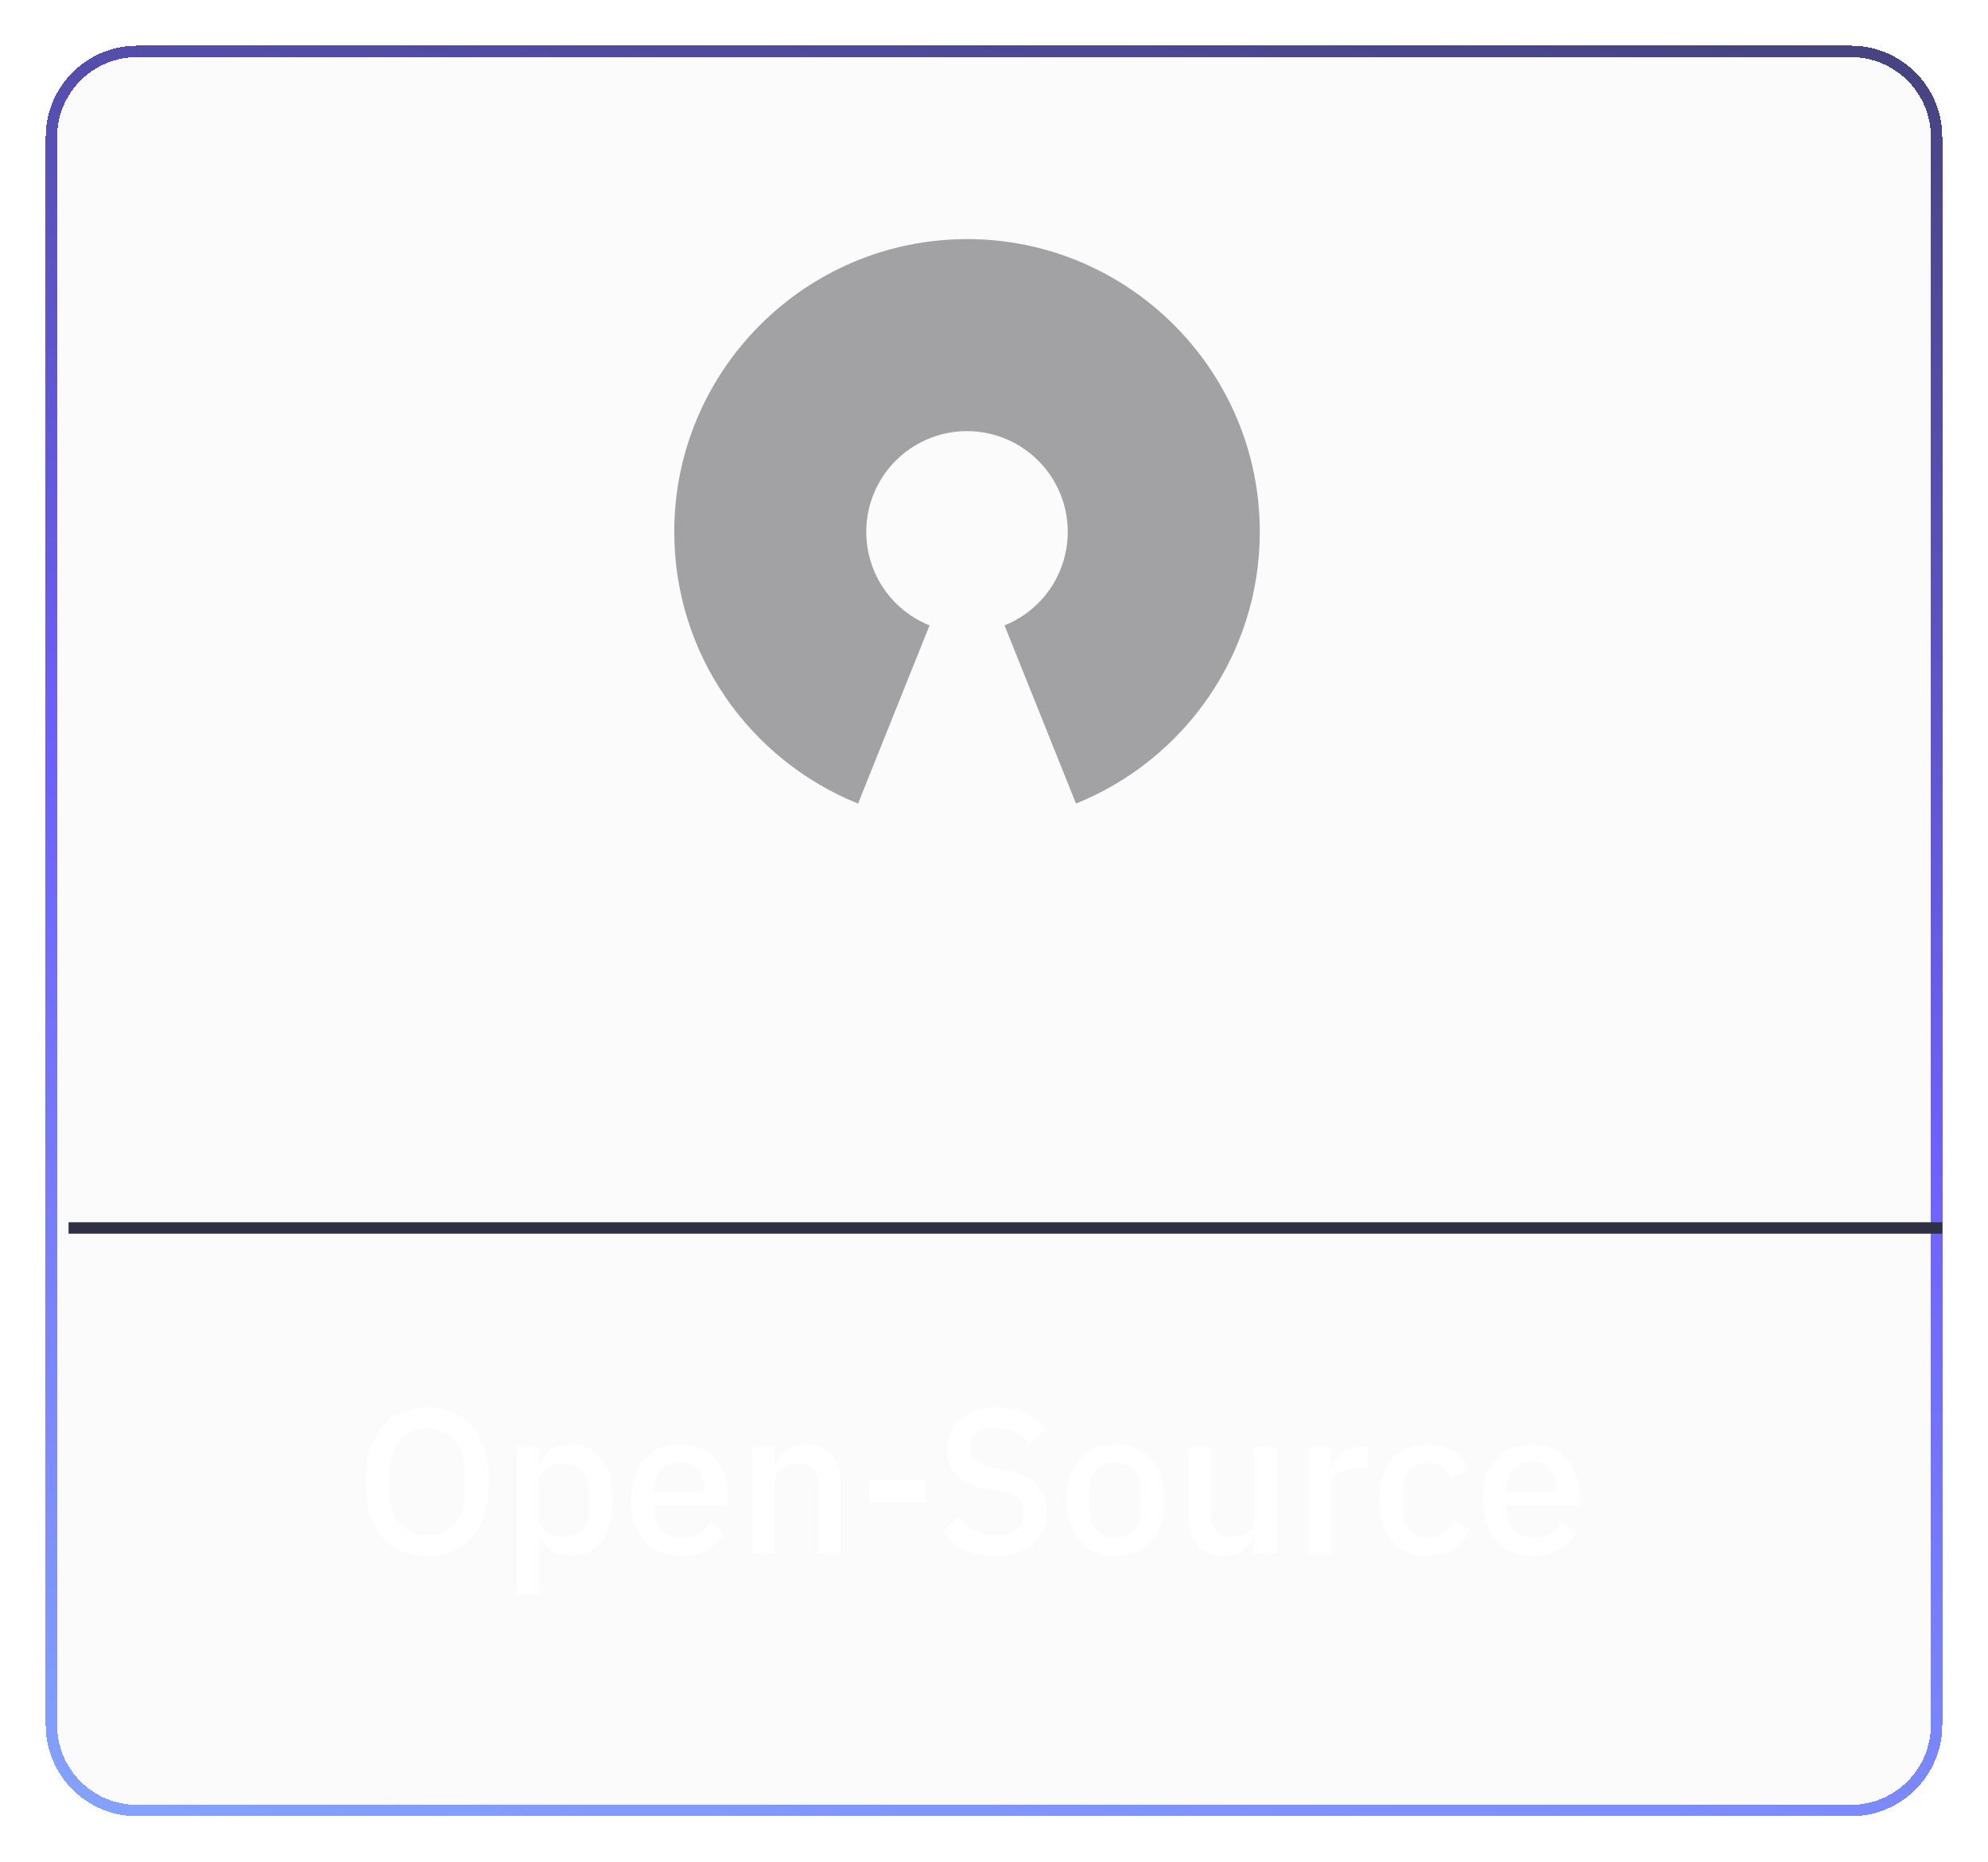 <svg width="174" height="163" viewBox="0 0 174 163" fill="none" xmlns="http://www.w3.org/2000/svg">
<g filter="url(#filter0_bd_339_4646)">
<path d="M4 8C4 3.582 7.582 0 12 0H162C166.418 0 170 3.582 170 8V147C170 151.418 166.418 155 162 155H12C7.582 155 4 151.418 4 147V8Z" fill="#C5C5C5" fill-opacity="0.06" shape-rendering="crispEdges"/>
<path d="M4.5 8C4.5 3.858 7.858 0.5 12 0.5H162C166.142 0.5 169.5 3.858 169.5 8V147C169.5 151.142 166.142 154.5 162 154.5H12C7.858 154.5 4.5 151.142 4.5 147V8Z" stroke="url(#paint0_linear_339_4646)" stroke-opacity="0.8" shape-rendering="crispEdges"/>
</g>
<path d="M84.641 20.933C70.509 20.933 59.014 32.432 59.014 46.56C59.014 57.324 65.683 66.557 75.102 70.347L81.358 54.748C79.456 53.986 77.878 52.586 76.897 50.787C75.915 48.989 75.59 46.905 75.977 44.893C76.365 42.881 77.441 41.066 79.021 39.762C80.601 38.457 82.586 37.743 84.635 37.742C86.683 37.742 88.669 38.455 90.249 39.759C91.83 41.063 92.907 42.876 93.296 44.888C93.684 46.9 93.36 48.984 92.379 50.783C91.398 52.582 89.822 53.983 87.92 54.746L94.176 70.344C103.595 66.552 110.264 57.319 110.264 46.556C110.267 32.428 98.771 20.93 84.641 20.93V20.933Z" fill="#A2A2A5"/>
<line x1="6" y1="107.5" x2="170" y2="107.5" stroke="#303044"/>
<path d="M37.408 136.216C36.592 136.216 35.848 136.078 35.176 135.802C34.516 135.514 33.946 135.1 33.466 134.56C32.998 134.008 32.632 133.33 32.368 132.526C32.116 131.71 31.99 130.774 31.99 129.718C31.99 128.662 32.116 127.732 32.368 126.928C32.632 126.112 32.998 125.434 33.466 124.894C33.946 124.342 34.516 123.928 35.176 123.652C35.848 123.364 36.592 123.22 37.408 123.22C38.224 123.22 38.962 123.364 39.622 123.652C40.294 123.928 40.864 124.342 41.332 124.894C41.812 125.434 42.178 126.112 42.43 126.928C42.694 127.732 42.826 128.662 42.826 129.718C42.826 130.774 42.694 131.71 42.43 132.526C42.178 133.33 41.812 134.008 41.332 134.56C40.864 135.1 40.294 135.514 39.622 135.802C38.962 136.078 38.224 136.216 37.408 136.216ZM37.408 134.398C37.888 134.398 38.326 134.314 38.722 134.146C39.13 133.978 39.472 133.738 39.748 133.426C40.036 133.102 40.258 132.712 40.414 132.256C40.57 131.8 40.648 131.284 40.648 130.708V128.728C40.648 128.152 40.57 127.636 40.414 127.18C40.258 126.724 40.036 126.34 39.748 126.028C39.472 125.704 39.13 125.458 38.722 125.29C38.326 125.122 37.888 125.038 37.408 125.038C36.916 125.038 36.472 125.122 36.076 125.29C35.68 125.458 35.338 125.704 35.05 126.028C34.774 126.34 34.558 126.724 34.402 127.18C34.246 127.636 34.168 128.152 34.168 128.728V130.708C34.168 131.284 34.246 131.8 34.402 132.256C34.558 132.712 34.774 133.102 35.05 133.426C35.338 133.738 35.68 133.978 36.076 134.146C36.472 134.314 36.916 134.398 37.408 134.398ZM45.218 126.64H47.181V128.188H47.27C47.474 127.624 47.804 127.192 48.261 126.892C48.728 126.58 49.275 126.424 49.898 126.424C51.087 126.424 52.005 126.856 52.653 127.72C53.3 128.572 53.624 129.772 53.624 131.32C53.624 132.868 53.3 134.074 52.653 134.938C52.005 135.79 51.087 136.216 49.898 136.216C49.275 136.216 48.728 136.06 48.261 135.748C47.804 135.436 47.474 135.004 47.27 134.452H47.181V139.6H45.218V126.64ZM49.304 134.524C49.989 134.524 50.535 134.308 50.943 133.876C51.35 133.432 51.554 132.85 51.554 132.13V130.51C51.554 129.79 51.35 129.214 50.943 128.782C50.535 128.338 49.989 128.116 49.304 128.116C48.705 128.116 48.2 128.266 47.792 128.566C47.385 128.854 47.181 129.238 47.181 129.718V132.922C47.181 133.402 47.385 133.792 47.792 134.092C48.2 134.38 48.705 134.524 49.304 134.524ZM59.543 136.216C58.871 136.216 58.271 136.102 57.743 135.874C57.215 135.646 56.765 135.322 56.393 134.902C56.021 134.47 55.733 133.954 55.529 133.354C55.337 132.742 55.241 132.064 55.241 131.32C55.241 130.576 55.337 129.904 55.529 129.304C55.733 128.692 56.021 128.176 56.393 127.756C56.765 127.324 57.215 126.994 57.743 126.766C58.271 126.538 58.871 126.424 59.543 126.424C60.227 126.424 60.827 126.544 61.343 126.784C61.871 127.024 62.309 127.36 62.657 127.792C63.005 128.212 63.263 128.704 63.431 129.268C63.611 129.832 63.701 130.438 63.701 131.086V131.824H57.275V132.13C57.275 132.85 57.485 133.444 57.905 133.912C58.337 134.368 58.949 134.596 59.741 134.596C60.317 134.596 60.803 134.47 61.199 134.218C61.595 133.966 61.931 133.624 62.207 133.192L63.359 134.326C63.011 134.902 62.507 135.364 61.847 135.712C61.187 136.048 60.419 136.216 59.543 136.216ZM59.543 127.954C59.207 127.954 58.895 128.014 58.607 128.134C58.331 128.254 58.091 128.422 57.887 128.638C57.695 128.854 57.545 129.112 57.437 129.412C57.329 129.712 57.275 130.042 57.275 130.402V130.528H61.631V130.348C61.631 129.628 61.445 129.052 61.073 128.62C60.701 128.176 60.191 127.954 59.543 127.954ZM65.873 136V126.64H67.835V128.188H67.925C68.129 127.684 68.435 127.264 68.843 126.928C69.263 126.592 69.833 126.424 70.553 126.424C71.513 126.424 72.257 126.742 72.785 127.378C73.325 128.002 73.595 128.896 73.595 130.06V136H71.633V130.312C71.633 128.848 71.045 128.116 69.869 128.116C69.617 128.116 69.365 128.152 69.113 128.224C68.873 128.284 68.657 128.38 68.465 128.512C68.273 128.644 68.117 128.812 67.997 129.016C67.889 129.22 67.835 129.46 67.835 129.736V136H65.873ZM76.026 131.518V129.52H81.012V131.518H76.026ZM87.093 136.216C86.037 136.216 85.137 136.024 84.393 135.64C83.661 135.256 83.031 134.74 82.503 134.092L83.907 132.778C84.351 133.318 84.837 133.726 85.365 134.002C85.905 134.278 86.517 134.416 87.201 134.416C88.005 134.416 88.611 134.236 89.019 133.876C89.427 133.516 89.631 133.03 89.631 132.418C89.631 131.926 89.487 131.536 89.199 131.248C88.911 130.96 88.401 130.744 87.669 130.6L86.553 130.402C85.329 130.174 84.411 129.772 83.799 129.196C83.187 128.62 82.881 127.828 82.881 126.82C82.881 126.268 82.983 125.77 83.187 125.326C83.403 124.87 83.697 124.492 84.069 124.192C84.453 123.88 84.915 123.64 85.455 123.472C85.995 123.304 86.601 123.22 87.273 123.22C88.221 123.22 89.043 123.388 89.739 123.724C90.435 124.048 91.029 124.522 91.521 125.146L90.099 126.406C89.775 125.986 89.379 125.65 88.911 125.398C88.443 125.146 87.861 125.02 87.165 125.02C86.445 125.02 85.887 125.164 85.491 125.452C85.095 125.74 84.897 126.16 84.897 126.712C84.897 127.24 85.059 127.636 85.383 127.9C85.707 128.152 86.211 128.344 86.895 128.476L88.011 128.71C89.271 128.95 90.189 129.358 90.765 129.934C91.353 130.51 91.647 131.302 91.647 132.31C91.647 132.898 91.545 133.432 91.341 133.912C91.137 134.392 90.837 134.806 90.441 135.154C90.057 135.49 89.583 135.754 89.019 135.946C88.455 136.126 87.813 136.216 87.093 136.216ZM97.617 136.216C96.969 136.216 96.375 136.102 95.835 135.874C95.307 135.646 94.857 135.322 94.485 134.902C94.113 134.47 93.825 133.954 93.621 133.354C93.417 132.742 93.315 132.064 93.315 131.32C93.315 130.576 93.417 129.904 93.621 129.304C93.825 128.692 94.113 128.176 94.485 127.756C94.857 127.324 95.307 126.994 95.835 126.766C96.375 126.538 96.969 126.424 97.617 126.424C98.265 126.424 98.853 126.538 99.381 126.766C99.921 126.994 100.377 127.324 100.749 127.756C101.121 128.176 101.409 128.692 101.613 129.304C101.817 129.904 101.919 130.576 101.919 131.32C101.919 132.064 101.817 132.742 101.613 133.354C101.409 133.954 101.121 134.47 100.749 134.902C100.377 135.322 99.921 135.646 99.381 135.874C98.853 136.102 98.265 136.216 97.617 136.216ZM97.617 134.596C98.289 134.596 98.829 134.392 99.237 133.984C99.645 133.564 99.849 132.94 99.849 132.112V130.528C99.849 129.7 99.645 129.082 99.237 128.674C98.829 128.254 98.289 128.044 97.617 128.044C96.945 128.044 96.405 128.254 95.997 128.674C95.589 129.082 95.385 129.7 95.385 130.528V132.112C95.385 132.94 95.589 133.564 95.997 133.984C96.405 134.392 96.945 134.596 97.617 134.596ZM109.775 134.452H109.703C109.619 134.68 109.505 134.902 109.361 135.118C109.229 135.334 109.055 135.526 108.839 135.694C108.635 135.85 108.383 135.976 108.083 136.072C107.795 136.168 107.459 136.216 107.075 136.216C106.103 136.216 105.347 135.904 104.807 135.28C104.279 134.656 104.015 133.762 104.015 132.598V126.64H105.977V132.346C105.977 133.798 106.577 134.524 107.777 134.524C108.029 134.524 108.275 134.494 108.515 134.434C108.755 134.362 108.965 134.26 109.145 134.128C109.337 133.996 109.487 133.828 109.595 133.624C109.715 133.42 109.775 133.18 109.775 132.904V126.64H111.737V136H109.775V134.452ZM114.547 136V126.64H116.509V128.44H116.599C116.731 127.96 117.007 127.54 117.427 127.18C117.847 126.82 118.429 126.64 119.173 126.64H119.695V128.53H118.921C118.141 128.53 117.541 128.656 117.121 128.908C116.713 129.16 116.509 129.532 116.509 130.024V136H114.547ZM124.967 136.216C124.295 136.216 123.695 136.102 123.167 135.874C122.639 135.646 122.195 135.322 121.835 134.902C121.475 134.47 121.199 133.954 121.007 133.354C120.815 132.742 120.719 132.064 120.719 131.32C120.719 130.576 120.815 129.904 121.007 129.304C121.199 128.692 121.475 128.176 121.835 127.756C122.195 127.324 122.639 126.994 123.167 126.766C123.695 126.538 124.295 126.424 124.967 126.424C125.903 126.424 126.671 126.634 127.271 127.054C127.871 127.474 128.309 128.032 128.585 128.728L126.965 129.484C126.833 129.052 126.599 128.71 126.263 128.458C125.939 128.194 125.507 128.062 124.967 128.062C124.247 128.062 123.701 128.29 123.329 128.746C122.969 129.19 122.789 129.772 122.789 130.492V132.166C122.789 132.886 122.969 133.474 123.329 133.93C123.701 134.374 124.247 134.596 124.967 134.596C125.543 134.596 125.999 134.458 126.335 134.182C126.683 133.894 126.959 133.516 127.163 133.048L128.657 133.84C128.345 134.608 127.877 135.196 127.253 135.604C126.629 136.012 125.867 136.216 124.967 136.216ZM134.092 136.216C133.42 136.216 132.82 136.102 132.292 135.874C131.764 135.646 131.314 135.322 130.942 134.902C130.57 134.47 130.282 133.954 130.078 133.354C129.886 132.742 129.79 132.064 129.79 131.32C129.79 130.576 129.886 129.904 130.078 129.304C130.282 128.692 130.57 128.176 130.942 127.756C131.314 127.324 131.764 126.994 132.292 126.766C132.82 126.538 133.42 126.424 134.092 126.424C134.776 126.424 135.376 126.544 135.892 126.784C136.42 127.024 136.858 127.36 137.206 127.792C137.554 128.212 137.812 128.704 137.98 129.268C138.16 129.832 138.25 130.438 138.25 131.086V131.824H131.824V132.13C131.824 132.85 132.034 133.444 132.454 133.912C132.886 134.368 133.498 134.596 134.29 134.596C134.866 134.596 135.352 134.47 135.748 134.218C136.144 133.966 136.48 133.624 136.756 133.192L137.908 134.326C137.56 134.902 137.056 135.364 136.396 135.712C135.736 136.048 134.968 136.216 134.092 136.216ZM134.092 127.954C133.756 127.954 133.444 128.014 133.156 128.134C132.88 128.254 132.64 128.422 132.436 128.638C132.244 128.854 132.094 129.112 131.986 129.412C131.878 129.712 131.824 130.042 131.824 130.402V130.528H136.18V130.348C136.18 129.628 135.994 129.052 135.622 128.62C135.25 128.176 134.74 127.954 134.092 127.954Z" fill="white" fill-opacity="0.9"/>
<defs>
<filter id="filter0_bd_339_4646" x="0" y="-4" width="174" height="167" filterUnits="userSpaceOnUse" color-interpolation-filters="sRGB">
<feFlood flood-opacity="0" result="BackgroundImageFix"/>
<feGaussianBlur in="BackgroundImageFix" stdDeviation="2"/>
<feComposite in2="SourceAlpha" operator="in" result="effect1_backgroundBlur_339_4646"/>
<feColorMatrix in="SourceAlpha" type="matrix" values="0 0 0 0 0 0 0 0 0 0 0 0 0 0 0 0 0 0 127 0" result="hardAlpha"/>
<feOffset dy="4"/>
<feGaussianBlur stdDeviation="2"/>
<feComposite in2="hardAlpha" operator="out"/>
<feColorMatrix type="matrix" values="0 0 0 0 0 0 0 0 0 0 0 0 0 0 0 0 0 0 0.25 0"/>
<feBlend mode="normal" in2="effect1_backgroundBlur_339_4646" result="effect2_dropShadow_339_4646"/>
<feBlend mode="normal" in="SourceGraphic" in2="effect2_dropShadow_339_4646" result="shape"/>
</filter>
<linearGradient id="paint0_linear_339_4646" x1="228.181" y1="-36.924" x2="169.043" y2="244.173" gradientUnits="userSpaceOnUse">
<stop stop-color="#00030F"/>
<stop offset="0.5" stop-color="#4A3AFF"/>
<stop offset="1" stop-color="#76BEFC"/>
</linearGradient>
</defs>
</svg>
